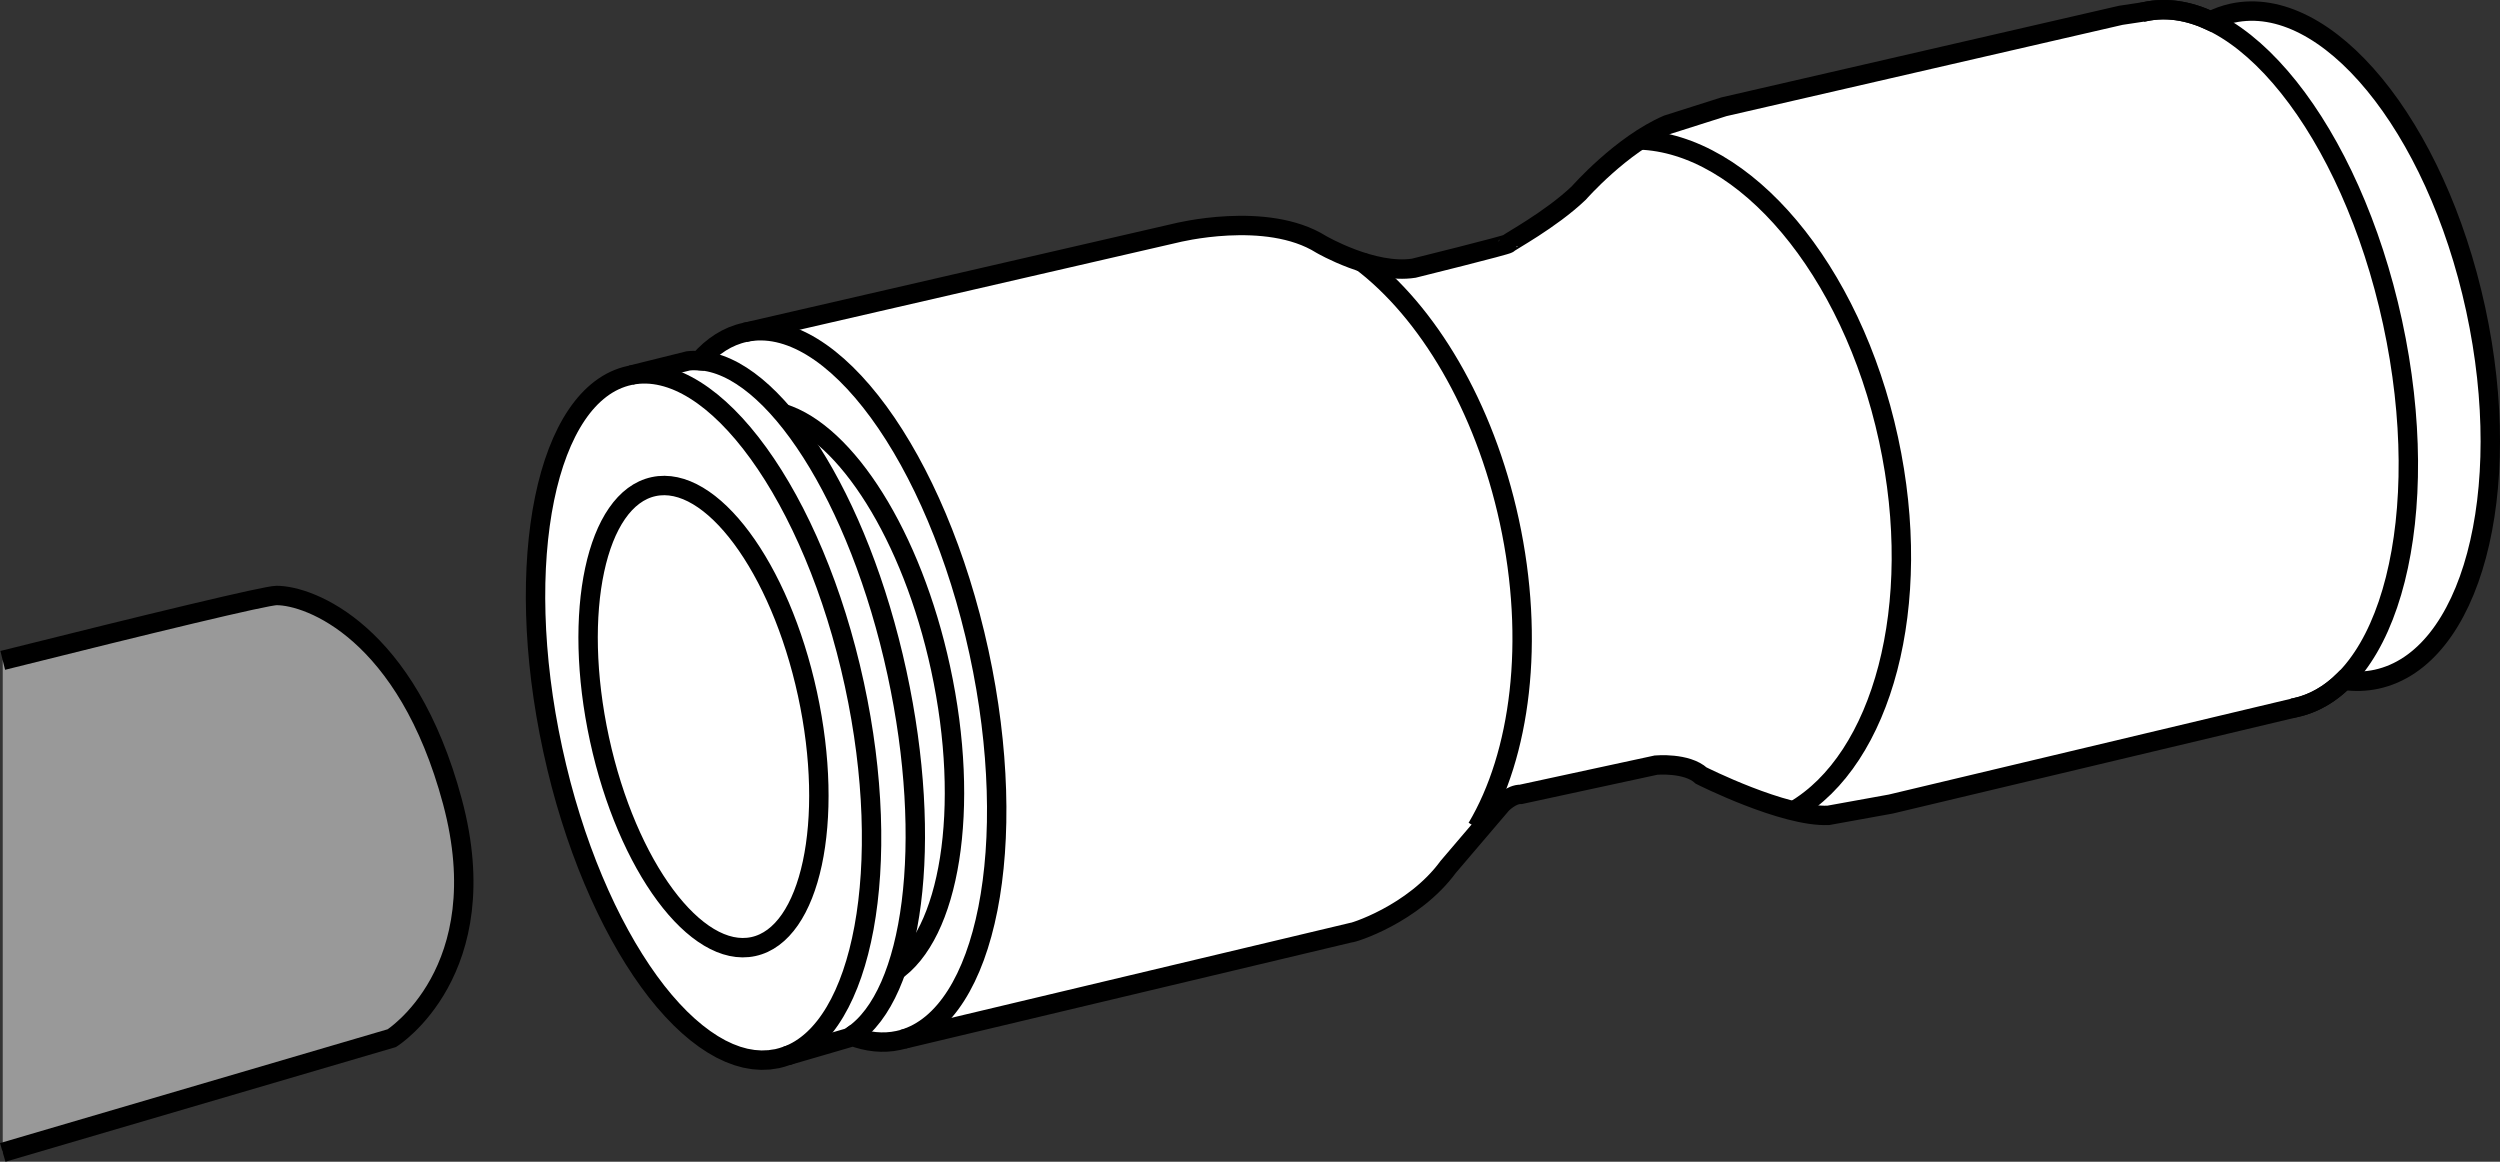<?xml version="1.0" encoding="iso-8859-1"?>
<!-- Generator: Adobe Illustrator 28.1.0, SVG Export Plug-In . SVG Version: 6.00 Build 0)  -->
<svg version="1.1" id="image" xmlns="http://www.w3.org/2000/svg" xmlns:xlink="http://www.w3.org/1999/xlink" x="0px" y="0px"
	 width="103.067px" height="47.894px" viewBox="0 0 103.067 47.894" enable-background="new 0 0 103.067 47.894"
	 xml:space="preserve">
<rect x="0" y="0" width="103.067" height="47.894" fill="#333333" stroke="none"/>
<path fill="#FFFFFF" stroke="#000000" stroke-width="0.8" stroke-miterlimit="10" d="M102.064,12.743
	c-1.643-7.582-6.135-13.044-10.032-12.2c-0.314,0.068-0.612,0.179-0.898,0.321
	c-0.911-0.427-1.829-0.573-2.715-0.381l-0.984,0.148L71.07,4.402l-2.324,0.738c-1.909,0.823-3.658,2.818-3.658,2.818
	c-1.167,1.113-2.894,2.03-2.909,2.084c-0.014,0.054-3.892,1.015-3.892,1.015
	c-1.679,0.262-3.82-0.984-3.82-0.984c-2.258-1.415-5.996-0.464-5.996-0.464L30.707,13.704
	c-0.707,0.153-1.331,0.558-1.867,1.166c-0.157-0.01-0.313-0.01-0.468,0.008l-2.418,0.601
	c-3.434,0.744-4.851,7.652-3.166,15.428c0.053,0.243,0.107,0.483,0.165,0.722c0.027,0.114,0.057,0.226,0.085,0.339
	c0.031,0.124,0.061,0.248,0.093,0.371c0.028,0.105,0.058,0.208,0.086,0.313c0.035,0.128,0.069,0.256,0.106,0.382
	c0.031,0.107,0.063,0.211,0.095,0.316c0.036,0.122,0.072,0.245,0.11,0.365c0.032,0.103,0.066,0.203,0.099,0.305
	c0.039,0.12,0.077,0.242,0.117,0.36c0.034,0.101,0.07,0.2,0.105,0.299c0.041,0.117,0.081,0.235,0.123,0.35
	c0.037,0.101,0.075,0.199,0.113,0.298c0.042,0.112,0.083,0.224,0.126,0.334c0.04,0.101,0.081,0.199,0.121,0.298
	c0.043,0.106,0.085,0.213,0.129,0.317c0.04,0.095,0.082,0.187,0.122,0.281c0.046,0.105,0.091,0.212,0.137,0.315
	c0.041,0.091,0.084,0.18,0.125,0.27c0.048,0.103,0.095,0.207,0.143,0.307c0.043,0.089,0.087,0.176,0.131,0.264
	c0.049,0.098,0.097,0.197,0.146,0.293c0.045,0.087,0.091,0.172,0.137,0.258c0.049,0.093,0.098,0.187,0.148,0.278
	c0.046,0.085,0.094,0.166,0.141,0.249c0.05,0.089,0.1,0.179,0.151,0.266c0.048,0.081,0.097,0.159,0.145,0.238
	c0.051,0.085,0.102,0.171,0.154,0.253c0.049,0.078,0.099,0.152,0.148,0.228c0.052,0.081,0.104,0.163,0.157,0.241
	c0.049,0.072,0.098,0.14,0.147,0.211c0.055,0.078,0.109,0.158,0.164,0.234c0.049,0.068,0.099,0.131,0.148,0.197
	c0.056,0.074,0.112,0.151,0.168,0.223c0.051,0.065,0.102,0.125,0.153,0.188c0.056,0.069,0.112,0.139,0.168,0.206
	c0.052,0.061,0.105,0.119,0.158,0.178c0.056,0.063,0.111,0.128,0.167,0.189c0.053,0.057,0.106,0.11,0.16,0.166
	c0.056,0.058,0.112,0.119,0.169,0.175c0.053,0.052,0.106,0.1,0.159,0.15c0.058,0.054,0.115,0.111,0.173,0.162
	c0.053,0.048,0.106,0.091,0.16,0.136c0.058,0.049,0.116,0.1,0.174,0.147c0.054,0.043,0.107,0.082,0.161,0.122
	c0.058,0.044,0.116,0.09,0.174,0.131c0.054,0.038,0.108,0.072,0.162,0.108c0.058,0.039,0.116,0.079,0.174,0.115
	c0.054,0.033,0.108,0.062,0.162,0.093c0.058,0.033,0.116,0.069,0.174,0.099c0.054,0.028,0.108,0.052,0.162,0.077
	c0.058,0.028,0.116,0.057,0.174,0.082c0.054,0.023,0.109,0.041,0.163,0.062c0.058,0.022,0.115,0.046,0.173,0.065
	c0.054,0.018,0.108,0.03,0.163,0.046c0.057,0.016,0.115,0.034,0.172,0.047c0.054,0.012,0.108,0.019,0.162,0.029
	c0.057,0.01,0.114,0.022,0.171,0.029c0.054,0.007,0.107,0.008,0.161,0.012c0.056,0.004,0.113,0.01,0.169,0.011
	c0.053,0.001,0.106-0.004,0.159-0.006c0.056-0.002,0.113-0.002,0.168-0.007c0.053-0.005,0.105-0.016,0.157-0.024
	c0.052-0.008,0.104-0.013,0.156-0.023l0.009-0.003c0.004-0.001,0.009-0.001,0.013-0.002
	c0.127-0.028,0.25-0.066,0.372-0.11l2.569-0.749c0.037-0.022,0.072-0.048,0.108-0.071
	c0.653,0.247,1.301,0.319,1.927,0.184l18.632-4.438c0.065,0.029,2.611-0.762,4.045-2.72l2.207-2.588
	c0,0,0.398-0.413,0.787-0.401l5.575-1.206c0,0,1.264-0.113,1.862,0.433c0,0,3.406,1.716,5.237,1.639l2.575-0.466
	l16.682-3.974c0.746-0.162,1.414-0.55,1.997-1.127c0.454,0.061,0.906,0.051,1.349-0.045
	C101.879,27.157,103.707,20.325,102.064,12.743z"/>
<path fill="none" stroke="#000000" stroke-width="0.8" stroke-miterlimit="10" d="M56.099,10.761
	c2.749,2.074,5.094,5.968,6.125,10.723c1.071,4.941,0.464,9.623-1.335,12.643"/>
<path fill="none" stroke="#000000" stroke-width="0.8" stroke-miterlimit="10" d="M67.571,5.769
	c4.339,0.136,8.76,5.293,10.288,12.345c1.483,6.845-0.253,13.193-3.918,15.316"/>
<path fill="none" stroke="#000000" stroke-width="0.8" stroke-miterlimit="10" d="M32.274,17.042
	c2.605,0.806,5.317,5.035,6.503,10.508c1.254,5.785,0.38,11.009-1.931,12.536"/>
<path fill="none" stroke="#000000" stroke-width="0.8" stroke-miterlimit="10" d="M28.809,14.864
	c3.062,0.161,6.602,5.638,8.171,12.88c1.517,7.001,0.674,13.265-1.843,14.95"/>
<path fill="none" stroke="#000000" stroke-width="0.8" stroke-miterlimit="10" d="M26.004,15.468
	c3.424-0.679,7.542,5.005,9.219,12.745c1.622,7.488,0.369,14.17-2.792,15.32"/>
<path fill="none" stroke="#000000" stroke-width="0.8" stroke-miterlimit="10" d="M88.307,0.51
	c0.037-0.009,0.074-0.018,0.112-0.026c3.927-0.851,8.501,4.882,10.218,12.804s-0.075,15.034-4.002,15.885
	c-0.043,0.009-0.086,0.018-0.128,0.025"/>
<path fill="none" stroke="#000000" stroke-width="0.8" stroke-miterlimit="10" d="M30.707,13.704
	c3.585-0.777,7.908,5.128,9.654,13.189c1.714,7.913,0.31,14.962-3.134,15.953"/>
<ellipse transform="matrix(0.977 -0.212 0.212 0.977 -5.602 6.812)" fill="none" stroke="#000000" stroke-width="0.8" stroke-miterlimit="10" cx="29.005" cy="29.56" rx="4.389" ry="9.704"/>
<path fill="#999999" stroke="#000000" stroke-width="0.8" stroke-miterlimit="10" d="M0.113,47.51L16.153,42.8
	c0,0,4.375-2.75,2.5-9.75c-1.875-7-5.875-8.5-7.25-8.5c-0.448,0-5.15,1.139-11.29,2.675"/>
</svg>
